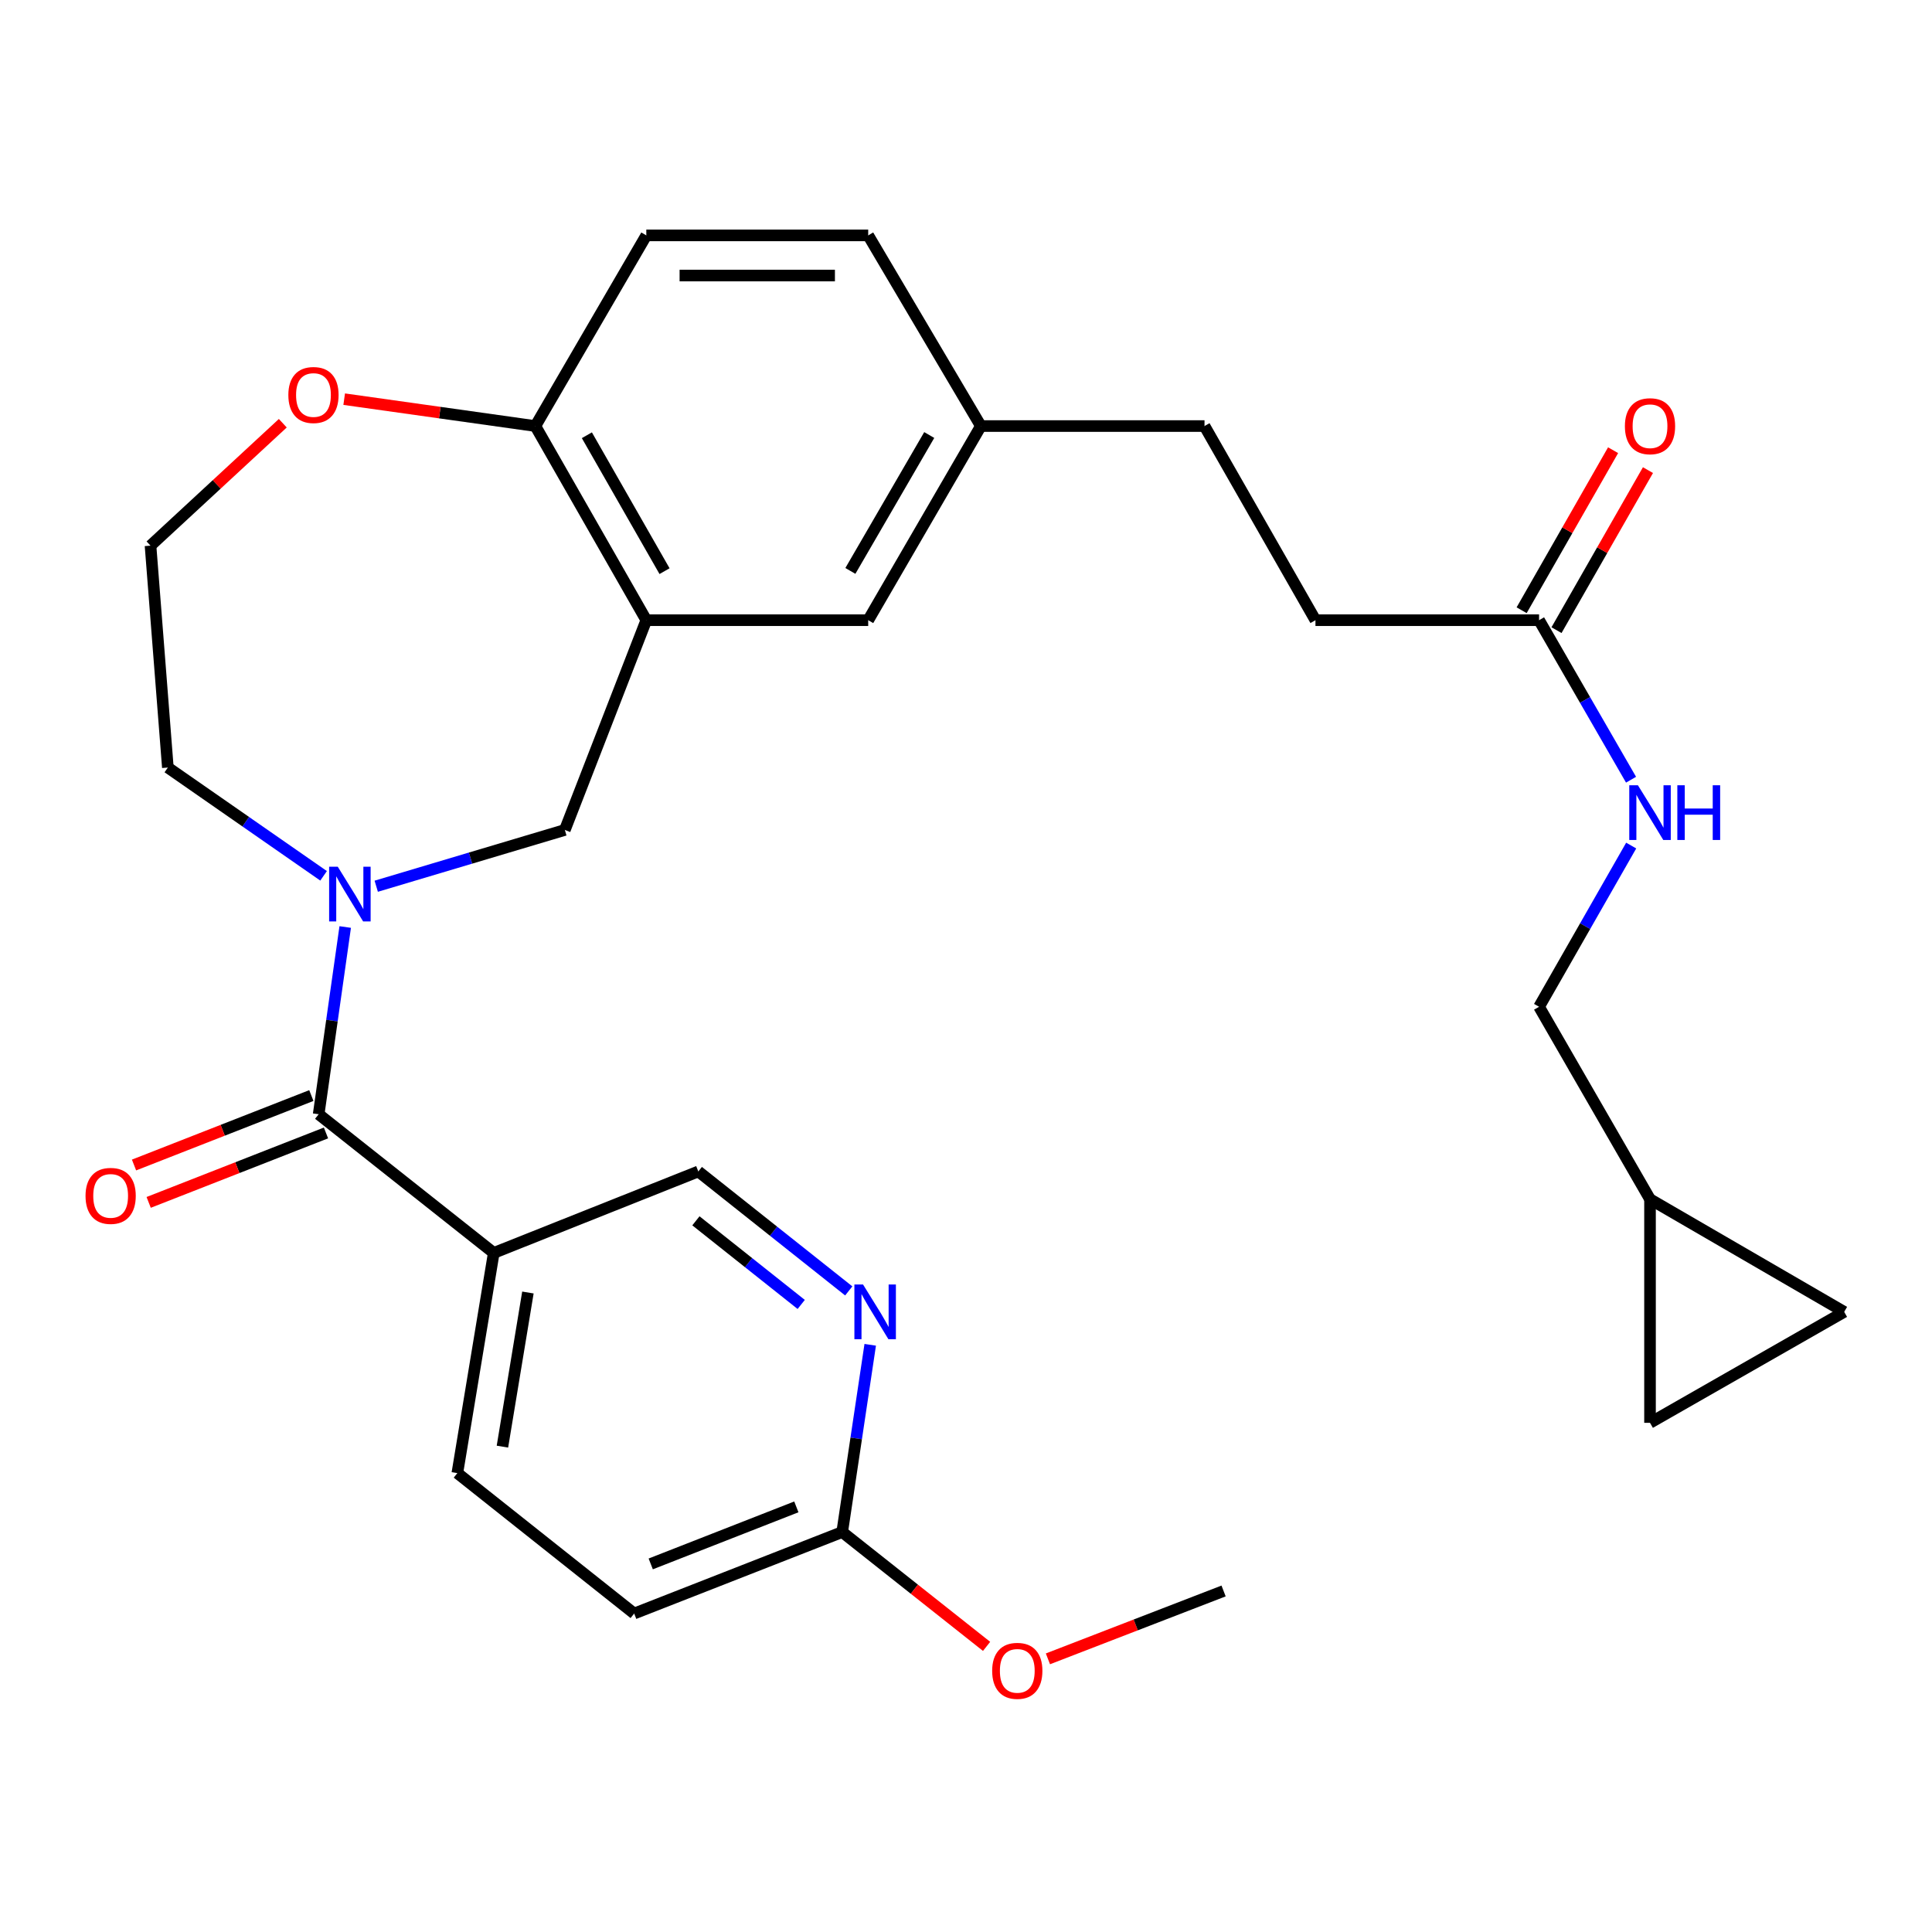 <?xml version='1.0' encoding='iso-8859-1'?>
<svg version='1.1' baseProfile='full'
              xmlns='http://www.w3.org/2000/svg'
                      xmlns:rdkit='http://www.rdkit.org/xml'
                      xmlns:xlink='http://www.w3.org/1999/xlink'
                  xml:space='preserve'
width='1000px' height='1000px' viewBox='0 0 1000 1000'>
<!-- END OF HEADER -->
<rect style='opacity:1.0;fill:#FFFFFF;stroke:none' width='1000' height='1000' x='0' y='0'> </rect>
<path class='bond-0' d='M 178.681,479.82 L 171.811,528.278' style='fill:none;fill-rule:evenodd;stroke:#0000FF;stroke-width:6px;stroke-linecap:butt;stroke-linejoin:miter;stroke-opacity:1' />
<path class='bond-0' d='M 171.811,528.278 L 164.941,576.735' style='fill:none;fill-rule:evenodd;stroke:#000000;stroke-width:6px;stroke-linecap:butt;stroke-linejoin:miter;stroke-opacity:1' />
<path class='bond-1' d='M 194.739,458.712 L 243.548,444.148' style='fill:none;fill-rule:evenodd;stroke:#0000FF;stroke-width:6px;stroke-linecap:butt;stroke-linejoin:miter;stroke-opacity:1' />
<path class='bond-1' d='M 243.548,444.148 L 292.358,429.584' style='fill:none;fill-rule:evenodd;stroke:#000000;stroke-width:6px;stroke-linecap:butt;stroke-linejoin:miter;stroke-opacity:1' />
<path class='bond-2' d='M 167.487,453.323 L 127.183,425.304' style='fill:none;fill-rule:evenodd;stroke:#0000FF;stroke-width:6px;stroke-linecap:butt;stroke-linejoin:miter;stroke-opacity:1' />
<path class='bond-2' d='M 127.183,425.304 L 86.879,397.285' style='fill:none;fill-rule:evenodd;stroke:#000000;stroke-width:6px;stroke-linecap:butt;stroke-linejoin:miter;stroke-opacity:1' />
<path class='bond-3' d='M 164.941,576.735 L 255.567,648.515' style='fill:none;fill-rule:evenodd;stroke:#000000;stroke-width:6px;stroke-linecap:butt;stroke-linejoin:miter;stroke-opacity:1' />
<path class='bond-4' d='M 161.151,567.058 L 115.261,585.032' style='fill:none;fill-rule:evenodd;stroke:#000000;stroke-width:6px;stroke-linecap:butt;stroke-linejoin:miter;stroke-opacity:1' />
<path class='bond-4' d='M 115.261,585.032 L 69.371,603.006' style='fill:none;fill-rule:evenodd;stroke:#FF0000;stroke-width:6px;stroke-linecap:butt;stroke-linejoin:miter;stroke-opacity:1' />
<path class='bond-4' d='M 168.731,586.412 L 122.842,604.386' style='fill:none;fill-rule:evenodd;stroke:#000000;stroke-width:6px;stroke-linecap:butt;stroke-linejoin:miter;stroke-opacity:1' />
<path class='bond-4' d='M 122.842,604.386 L 76.952,622.36' style='fill:none;fill-rule:evenodd;stroke:#FF0000;stroke-width:6px;stroke-linecap:butt;stroke-linejoin:miter;stroke-opacity:1' />
<path class='bond-5' d='M 334.53,321.013 L 292.358,429.584' style='fill:none;fill-rule:evenodd;stroke:#000000;stroke-width:6px;stroke-linecap:butt;stroke-linejoin:miter;stroke-opacity:1' />
<path class='bond-6' d='M 334.53,321.013 L 277.103,220.525' style='fill:none;fill-rule:evenodd;stroke:#000000;stroke-width:6px;stroke-linecap:butt;stroke-linejoin:miter;stroke-opacity:1' />
<path class='bond-6' d='M 343.962,295.626 L 303.764,225.285' style='fill:none;fill-rule:evenodd;stroke:#000000;stroke-width:6px;stroke-linecap:butt;stroke-linejoin:miter;stroke-opacity:1' />
<path class='bond-7' d='M 334.53,321.013 L 449.382,321.013' style='fill:none;fill-rule:evenodd;stroke:#000000;stroke-width:6px;stroke-linecap:butt;stroke-linejoin:miter;stroke-opacity:1' />
<path class='bond-8' d='M 255.567,648.515 L 361.447,606.343' style='fill:none;fill-rule:evenodd;stroke:#000000;stroke-width:6px;stroke-linecap:butt;stroke-linejoin:miter;stroke-opacity:1' />
<path class='bond-9' d='M 255.567,648.515 L 236.721,762.479' style='fill:none;fill-rule:evenodd;stroke:#000000;stroke-width:6px;stroke-linecap:butt;stroke-linejoin:miter;stroke-opacity:1' />
<path class='bond-9' d='M 273.247,669.001 L 260.055,748.776' style='fill:none;fill-rule:evenodd;stroke:#000000;stroke-width:6px;stroke-linecap:butt;stroke-linejoin:miter;stroke-opacity:1' />
<path class='bond-10' d='M 439.312,668.175 L 400.379,637.259' style='fill:none;fill-rule:evenodd;stroke:#0000FF;stroke-width:6px;stroke-linecap:butt;stroke-linejoin:miter;stroke-opacity:1' />
<path class='bond-10' d='M 400.379,637.259 L 361.447,606.343' style='fill:none;fill-rule:evenodd;stroke:#000000;stroke-width:6px;stroke-linecap:butt;stroke-linejoin:miter;stroke-opacity:1' />
<path class='bond-10' d='M 414.706,675.178 L 387.453,653.537' style='fill:none;fill-rule:evenodd;stroke:#0000FF;stroke-width:6px;stroke-linecap:butt;stroke-linejoin:miter;stroke-opacity:1' />
<path class='bond-10' d='M 387.453,653.537 L 360.201,631.896' style='fill:none;fill-rule:evenodd;stroke:#000000;stroke-width:6px;stroke-linecap:butt;stroke-linejoin:miter;stroke-opacity:1' />
<path class='bond-11' d='M 450.423,696.065 L 443.171,744.527' style='fill:none;fill-rule:evenodd;stroke:#0000FF;stroke-width:6px;stroke-linecap:butt;stroke-linejoin:miter;stroke-opacity:1' />
<path class='bond-11' d='M 443.171,744.527 L 435.918,792.988' style='fill:none;fill-rule:evenodd;stroke:#000000;stroke-width:6px;stroke-linecap:butt;stroke-linejoin:miter;stroke-opacity:1' />
<path class='bond-12' d='M 277.103,220.525 L 334.53,121.839' style='fill:none;fill-rule:evenodd;stroke:#000000;stroke-width:6px;stroke-linecap:butt;stroke-linejoin:miter;stroke-opacity:1' />
<path class='bond-13' d='M 277.103,220.525 L 227.627,213.566' style='fill:none;fill-rule:evenodd;stroke:#000000;stroke-width:6px;stroke-linecap:butt;stroke-linejoin:miter;stroke-opacity:1' />
<path class='bond-13' d='M 227.627,213.566 L 178.15,206.607' style='fill:none;fill-rule:evenodd;stroke:#FF0000;stroke-width:6px;stroke-linecap:butt;stroke-linejoin:miter;stroke-opacity:1' />
<path class='bond-14' d='M 796.62,321.013 L 680.878,321.013' style='fill:none;fill-rule:evenodd;stroke:#000000;stroke-width:6px;stroke-linecap:butt;stroke-linejoin:miter;stroke-opacity:1' />
<path class='bond-15' d='M 796.62,321.013 L 820.422,362.295' style='fill:none;fill-rule:evenodd;stroke:#000000;stroke-width:6px;stroke-linecap:butt;stroke-linejoin:miter;stroke-opacity:1' />
<path class='bond-15' d='M 820.422,362.295 L 844.225,403.577' style='fill:none;fill-rule:evenodd;stroke:#0000FF;stroke-width:6px;stroke-linecap:butt;stroke-linejoin:miter;stroke-opacity:1' />
<path class='bond-16' d='M 805.643,326.169 L 829.312,284.752' style='fill:none;fill-rule:evenodd;stroke:#000000;stroke-width:6px;stroke-linecap:butt;stroke-linejoin:miter;stroke-opacity:1' />
<path class='bond-16' d='M 829.312,284.752 L 852.981,243.335' style='fill:none;fill-rule:evenodd;stroke:#FF0000;stroke-width:6px;stroke-linecap:butt;stroke-linejoin:miter;stroke-opacity:1' />
<path class='bond-16' d='M 787.597,315.856 L 811.266,274.439' style='fill:none;fill-rule:evenodd;stroke:#000000;stroke-width:6px;stroke-linecap:butt;stroke-linejoin:miter;stroke-opacity:1' />
<path class='bond-16' d='M 811.266,274.439 L 834.934,233.022' style='fill:none;fill-rule:evenodd;stroke:#FF0000;stroke-width:6px;stroke-linecap:butt;stroke-linejoin:miter;stroke-opacity:1' />
<path class='bond-17' d='M 854.046,620.709 L 796.62,521.11' style='fill:none;fill-rule:evenodd;stroke:#000000;stroke-width:6px;stroke-linecap:butt;stroke-linejoin:miter;stroke-opacity:1' />
<path class='bond-18' d='M 854.046,620.709 L 854.046,736.451' style='fill:none;fill-rule:evenodd;stroke:#000000;stroke-width:6px;stroke-linecap:butt;stroke-linejoin:miter;stroke-opacity:1' />
<path class='bond-19' d='M 854.046,620.709 L 954.545,679.024' style='fill:none;fill-rule:evenodd;stroke:#000000;stroke-width:6px;stroke-linecap:butt;stroke-linejoin:miter;stroke-opacity:1' />
<path class='bond-20' d='M 854.046,736.451 L 954.545,679.024' style='fill:none;fill-rule:evenodd;stroke:#000000;stroke-width:6px;stroke-linecap:butt;stroke-linejoin:miter;stroke-opacity:1' />
<path class='bond-21' d='M 435.918,792.988 L 328.248,835.16' style='fill:none;fill-rule:evenodd;stroke:#000000;stroke-width:6px;stroke-linecap:butt;stroke-linejoin:miter;stroke-opacity:1' />
<path class='bond-21' d='M 412.187,779.96 L 336.818,809.48' style='fill:none;fill-rule:evenodd;stroke:#000000;stroke-width:6px;stroke-linecap:butt;stroke-linejoin:miter;stroke-opacity:1' />
<path class='bond-22' d='M 435.918,792.988 L 473.286,822.576' style='fill:none;fill-rule:evenodd;stroke:#000000;stroke-width:6px;stroke-linecap:butt;stroke-linejoin:miter;stroke-opacity:1' />
<path class='bond-22' d='M 473.286,822.576 L 510.654,852.163' style='fill:none;fill-rule:evenodd;stroke:#FF0000;stroke-width:6px;stroke-linecap:butt;stroke-linejoin:miter;stroke-opacity:1' />
<path class='bond-23' d='M 449.382,321.013 L 507.698,220.525' style='fill:none;fill-rule:evenodd;stroke:#000000;stroke-width:6px;stroke-linecap:butt;stroke-linejoin:miter;stroke-opacity:1' />
<path class='bond-23' d='M 440.152,295.507 L 480.973,225.165' style='fill:none;fill-rule:evenodd;stroke:#000000;stroke-width:6px;stroke-linecap:butt;stroke-linejoin:miter;stroke-opacity:1' />
<path class='bond-24' d='M 146.377,219.061 L 112.142,250.747' style='fill:none;fill-rule:evenodd;stroke:#FF0000;stroke-width:6px;stroke-linecap:butt;stroke-linejoin:miter;stroke-opacity:1' />
<path class='bond-24' d='M 112.142,250.747 L 77.906,282.432' style='fill:none;fill-rule:evenodd;stroke:#000000;stroke-width:6px;stroke-linecap:butt;stroke-linejoin:miter;stroke-opacity:1' />
<path class='bond-25' d='M 844.302,437.665 L 820.461,479.388' style='fill:none;fill-rule:evenodd;stroke:#0000FF;stroke-width:6px;stroke-linecap:butt;stroke-linejoin:miter;stroke-opacity:1' />
<path class='bond-25' d='M 820.461,479.388 L 796.62,521.11' style='fill:none;fill-rule:evenodd;stroke:#000000;stroke-width:6px;stroke-linecap:butt;stroke-linejoin:miter;stroke-opacity:1' />
<path class='bond-26' d='M 236.721,762.479 L 328.248,835.16' style='fill:none;fill-rule:evenodd;stroke:#000000;stroke-width:6px;stroke-linecap:butt;stroke-linejoin:miter;stroke-opacity:1' />
<path class='bond-27' d='M 334.53,121.839 L 449.382,121.839' style='fill:none;fill-rule:evenodd;stroke:#000000;stroke-width:6px;stroke-linecap:butt;stroke-linejoin:miter;stroke-opacity:1' />
<path class='bond-27' d='M 351.758,142.625 L 432.154,142.625' style='fill:none;fill-rule:evenodd;stroke:#000000;stroke-width:6px;stroke-linecap:butt;stroke-linejoin:miter;stroke-opacity:1' />
<path class='bond-28' d='M 507.698,220.525 L 449.382,121.839' style='fill:none;fill-rule:evenodd;stroke:#000000;stroke-width:6px;stroke-linecap:butt;stroke-linejoin:miter;stroke-opacity:1' />
<path class='bond-29' d='M 507.698,220.525 L 623.452,220.525' style='fill:none;fill-rule:evenodd;stroke:#000000;stroke-width:6px;stroke-linecap:butt;stroke-linejoin:miter;stroke-opacity:1' />
<path class='bond-30' d='M 86.879,397.285 L 77.906,282.432' style='fill:none;fill-rule:evenodd;stroke:#000000;stroke-width:6px;stroke-linecap:butt;stroke-linejoin:miter;stroke-opacity:1' />
<path class='bond-31' d='M 680.878,321.013 L 623.452,220.525' style='fill:none;fill-rule:evenodd;stroke:#000000;stroke-width:6px;stroke-linecap:butt;stroke-linejoin:miter;stroke-opacity:1' />
<path class='bond-32' d='M 542.406,858.616 L 587.865,841.051' style='fill:none;fill-rule:evenodd;stroke:#FF0000;stroke-width:6px;stroke-linecap:butt;stroke-linejoin:miter;stroke-opacity:1' />
<path class='bond-32' d='M 587.865,841.051 L 633.325,823.485' style='fill:none;fill-rule:evenodd;stroke:#000000;stroke-width:6px;stroke-linecap:butt;stroke-linejoin:miter;stroke-opacity:1' />
<path  class='atom-0' d='M 174.836 448.623
L 184.116 463.623
Q 185.036 465.103, 186.516 467.783
Q 187.996 470.463, 188.076 470.623
L 188.076 448.623
L 191.836 448.623
L 191.836 476.943
L 187.956 476.943
L 177.996 460.543
Q 176.836 458.623, 175.596 456.423
Q 174.396 454.223, 174.036 453.543
L 174.036 476.943
L 170.356 476.943
L 170.356 448.623
L 174.836 448.623
' fill='#0000FF'/>
<path  class='atom-5' d='M 446.714 664.864
L 455.994 679.864
Q 456.914 681.344, 458.394 684.024
Q 459.874 686.704, 459.954 686.864
L 459.954 664.864
L 463.714 664.864
L 463.714 693.184
L 459.834 693.184
L 449.874 676.784
Q 448.714 674.864, 447.474 672.664
Q 446.274 670.464, 445.914 669.784
L 445.914 693.184
L 442.234 693.184
L 442.234 664.864
L 446.714 664.864
' fill='#0000FF'/>
<path  class='atom-14' d='M 44.271 618.987
Q 44.271 612.187, 47.631 608.387
Q 50.991 604.587, 57.271 604.587
Q 63.551 604.587, 66.911 608.387
Q 70.271 612.187, 70.271 618.987
Q 70.271 625.867, 66.871 629.787
Q 63.471 633.667, 57.271 633.667
Q 51.031 633.667, 47.631 629.787
Q 44.271 625.907, 44.271 618.987
M 57.271 630.467
Q 61.591 630.467, 63.911 627.587
Q 66.271 624.667, 66.271 618.987
Q 66.271 613.427, 63.911 610.627
Q 61.591 607.787, 57.271 607.787
Q 52.951 607.787, 50.591 610.587
Q 48.271 613.387, 48.271 618.987
Q 48.271 624.707, 50.591 627.587
Q 52.951 630.467, 57.271 630.467
' fill='#FF0000'/>
<path  class='atom-15' d='M 149.25 204.45
Q 149.25 197.65, 152.61 193.85
Q 155.97 190.05, 162.25 190.05
Q 168.53 190.05, 171.89 193.85
Q 175.25 197.65, 175.25 204.45
Q 175.25 211.33, 171.85 215.25
Q 168.45 219.13, 162.25 219.13
Q 156.01 219.13, 152.61 215.25
Q 149.25 211.37, 149.25 204.45
M 162.25 215.93
Q 166.57 215.93, 168.89 213.05
Q 171.25 210.13, 171.25 204.45
Q 171.25 198.89, 168.89 196.09
Q 166.57 193.25, 162.25 193.25
Q 157.93 193.25, 155.57 196.05
Q 153.25 198.85, 153.25 204.45
Q 153.25 210.17, 155.57 213.05
Q 157.93 215.93, 162.25 215.93
' fill='#FF0000'/>
<path  class='atom-16' d='M 847.786 406.451
L 857.066 421.451
Q 857.986 422.931, 859.466 425.611
Q 860.946 428.291, 861.026 428.451
L 861.026 406.451
L 864.786 406.451
L 864.786 434.771
L 860.906 434.771
L 850.946 418.371
Q 849.786 416.451, 848.546 414.251
Q 847.346 412.051, 846.986 411.371
L 846.986 434.771
L 843.306 434.771
L 843.306 406.451
L 847.786 406.451
' fill='#0000FF'/>
<path  class='atom-16' d='M 868.186 406.451
L 872.026 406.451
L 872.026 418.491
L 886.506 418.491
L 886.506 406.451
L 890.346 406.451
L 890.346 434.771
L 886.506 434.771
L 886.506 421.691
L 872.026 421.691
L 872.026 434.771
L 868.186 434.771
L 868.186 406.451
' fill='#0000FF'/>
<path  class='atom-18' d='M 841.046 220.605
Q 841.046 213.805, 844.406 210.005
Q 847.766 206.205, 854.046 206.205
Q 860.326 206.205, 863.686 210.005
Q 867.046 213.805, 867.046 220.605
Q 867.046 227.485, 863.646 231.405
Q 860.246 235.285, 854.046 235.285
Q 847.806 235.285, 844.406 231.405
Q 841.046 227.525, 841.046 220.605
M 854.046 232.085
Q 858.366 232.085, 860.686 229.205
Q 863.046 226.285, 863.046 220.605
Q 863.046 215.045, 860.686 212.245
Q 858.366 209.405, 854.046 209.405
Q 849.726 209.405, 847.366 212.205
Q 845.046 215.005, 845.046 220.605
Q 845.046 226.325, 847.366 229.205
Q 849.726 232.085, 854.046 232.085
' fill='#FF0000'/>
<path  class='atom-28' d='M 513.544 864.825
Q 513.544 858.025, 516.904 854.225
Q 520.264 850.425, 526.544 850.425
Q 532.824 850.425, 536.184 854.225
Q 539.544 858.025, 539.544 864.825
Q 539.544 871.705, 536.144 875.625
Q 532.744 879.505, 526.544 879.505
Q 520.304 879.505, 516.904 875.625
Q 513.544 871.745, 513.544 864.825
M 526.544 876.305
Q 530.864 876.305, 533.184 873.425
Q 535.544 870.505, 535.544 864.825
Q 535.544 859.265, 533.184 856.465
Q 530.864 853.625, 526.544 853.625
Q 522.224 853.625, 519.864 856.425
Q 517.544 859.225, 517.544 864.825
Q 517.544 870.545, 519.864 873.425
Q 522.224 876.305, 526.544 876.305
' fill='#FF0000'/>
</svg>
